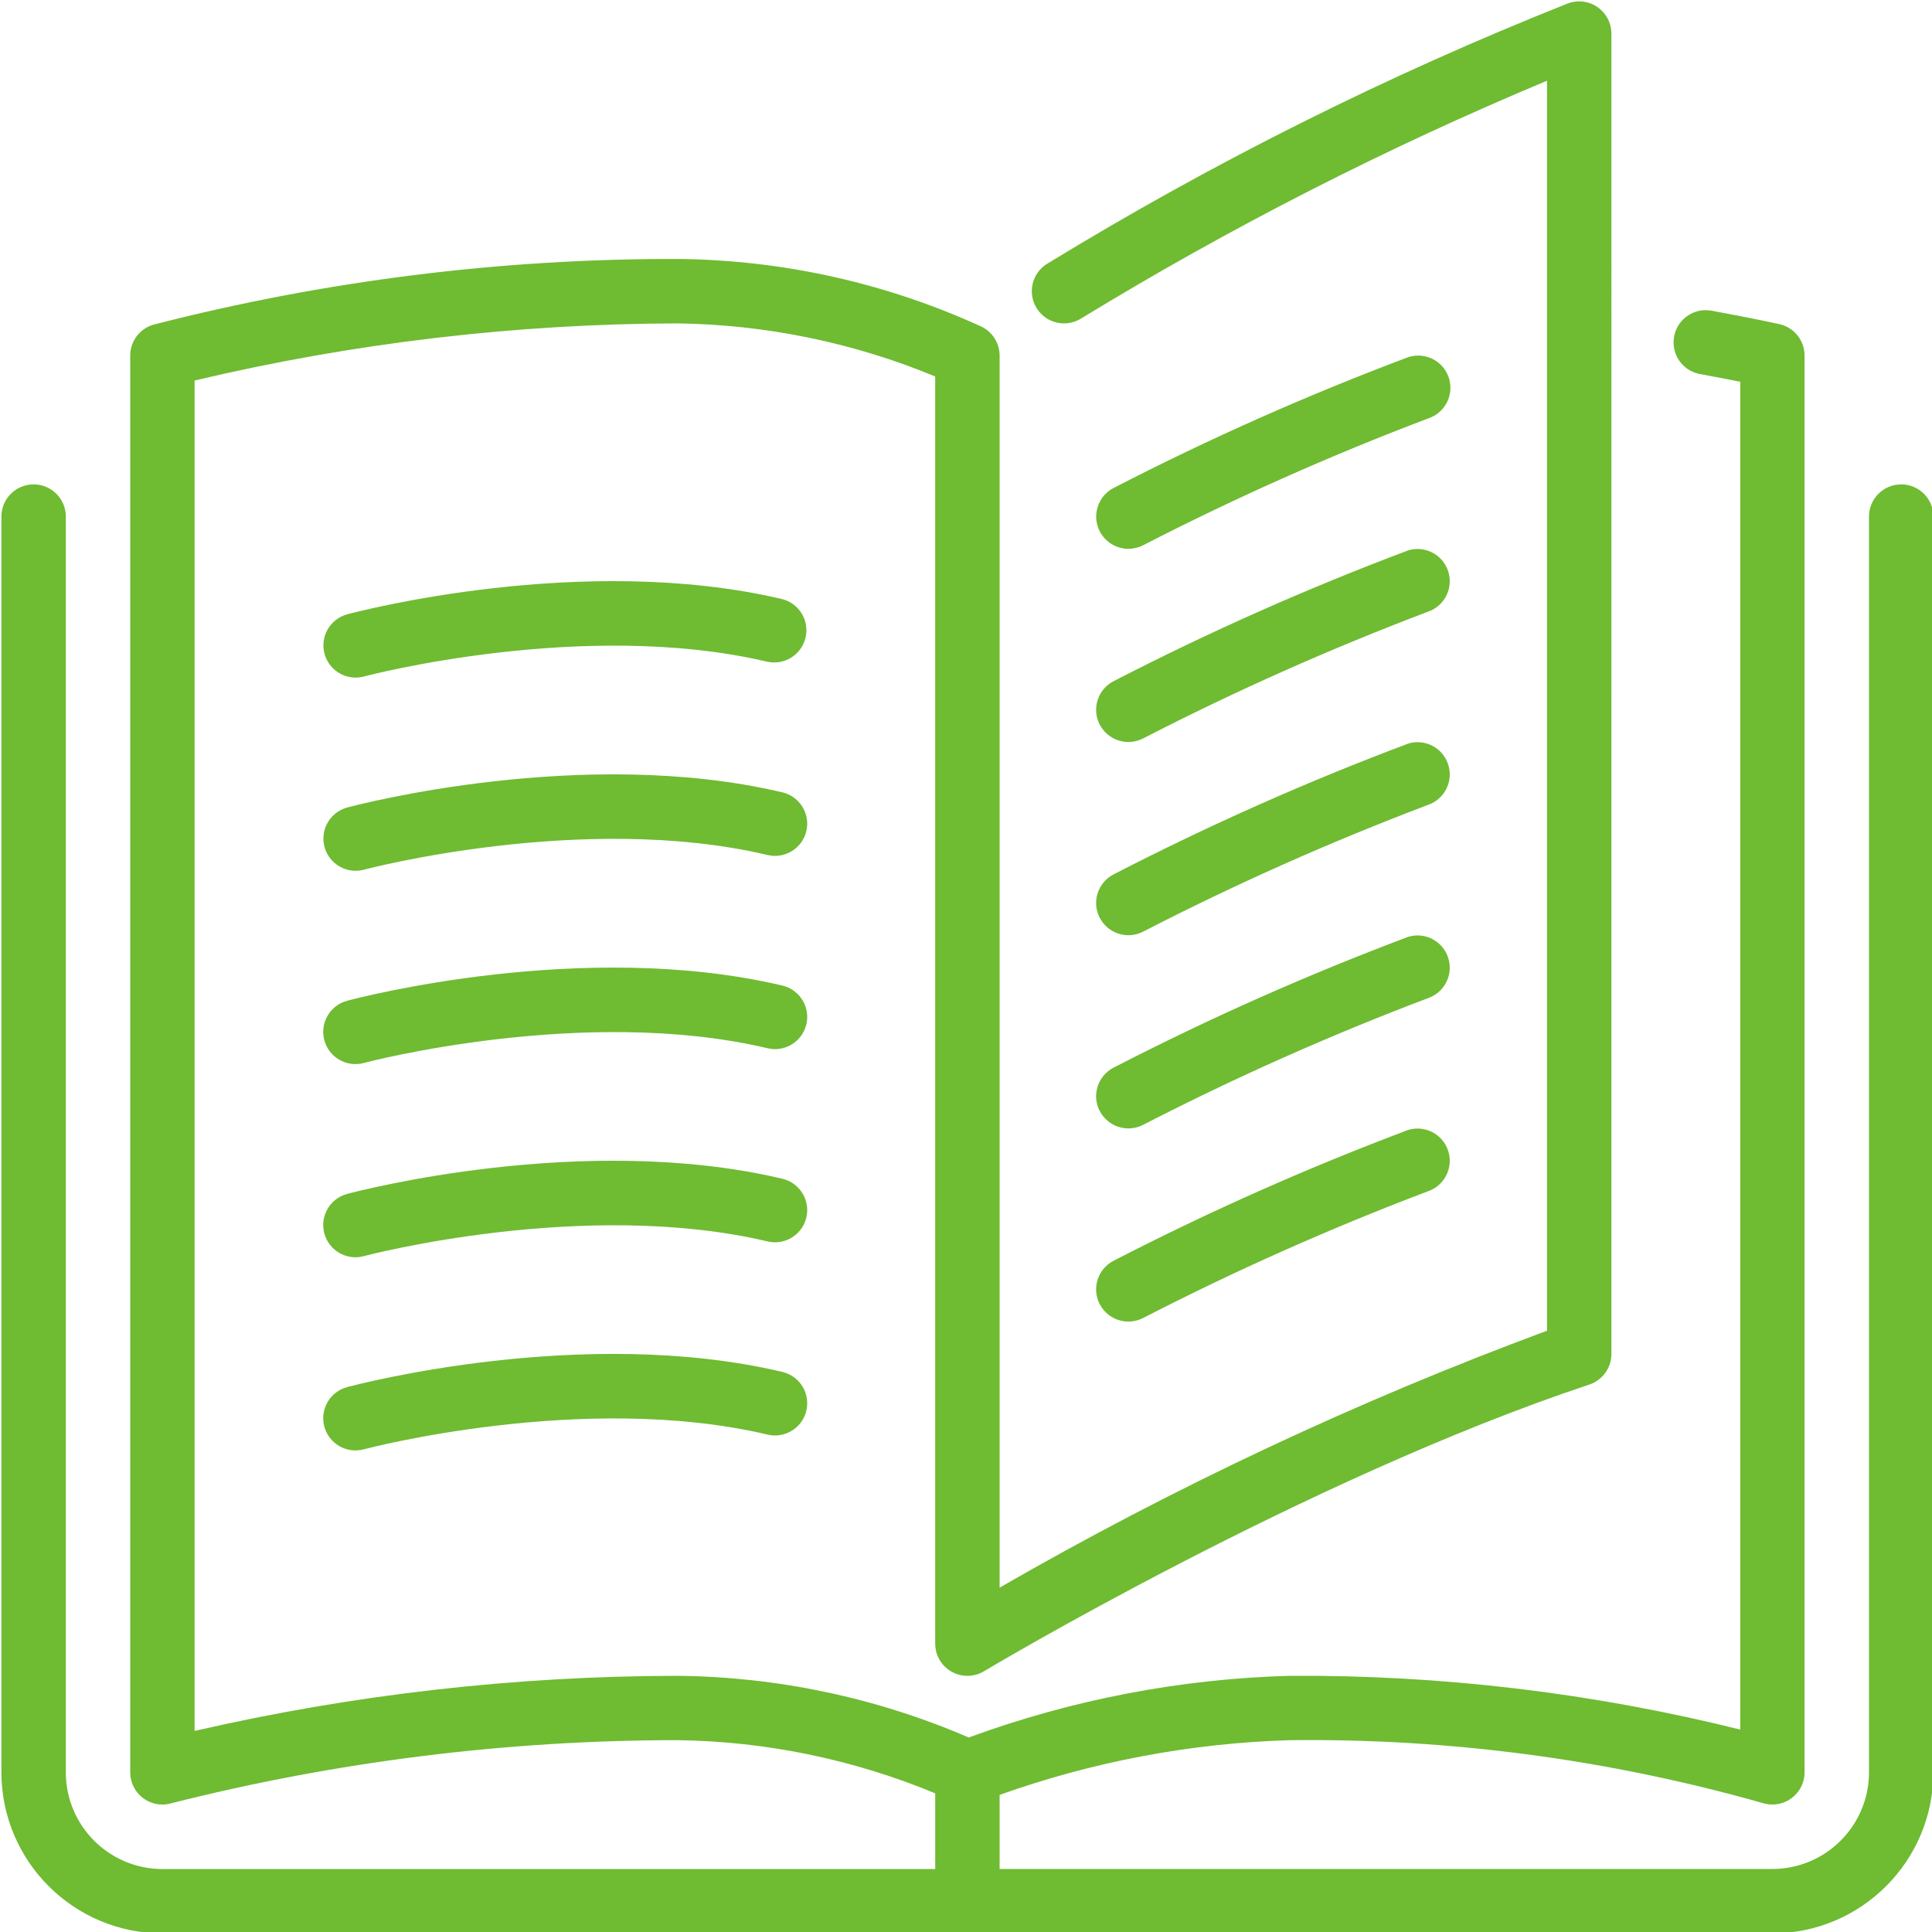 <?xml version="1.0" encoding="utf-8"?>
<!-- Generator: Adobe Illustrator 28.0.0, SVG Export Plug-In . SVG Version: 6.00 Build 0)  -->
<svg version="1.1" id="Ebene_1" xmlns="http://www.w3.org/2000/svg" xmlns:xlink="http://www.w3.org/1999/xlink" x="0px" y="0px"
	 viewBox="0 0 70 70" enable-background="new 0 0 70 70" xml:space="preserve">
<g>
	<g id="Gruppe_934_00000052089333274599834030000011614203518483653251_" transform="translate(0 0)">
		<path id="Pfad_1015_00000034057618986207440610000007741998364117782714_" fill="#6FBB32" d="M39.843,33.247
			c0.293,0.574,0.996,0.803,1.57,0.51c3.351-1.725,6.798-3.258,10.322-4.593
			c0.611-0.207,0.938-0.871,0.73-1.481c-0.201-0.593-0.834-0.921-1.435-0.745
			c-3.648,1.371-7.214,2.954-10.678,4.74c-0.574,0.292-0.803,0.995-0.511,1.569
			c0,0,0,0,0,0"/>
		<path id="Pfad_1016_00000138535441064679421980000003932234107546884742_" fill="#6FBB32" d="M40.885,19.884
			c0.184,0,0.365-0.044,0.529-0.127c3.352-1.724,6.798-3.258,10.322-4.593c0.615-0.195,0.955-0.851,0.761-1.466
			c-0.195-0.615-0.851-0.955-1.466-0.761c-3.648,1.371-7.213,2.953-10.677,4.74
			c-0.574,0.292-0.803,0.995-0.51,1.569C40.044,19.638,40.446,19.885,40.885,19.884"/>
		<path id="Pfad_1017_00000069385818175426578520000001022840865466467241_" fill="#6FBB32" d="M68.884,17.551
			c-0.644-0.001-1.166,0.521-1.167,1.165c0,0.001,0,0.001,0,0.002v45.498c-0.002,1.932-1.568,3.498-3.501,3.501
			H36.218v-2.685c3.375-1.204,6.918-1.873,10.499-1.982c5.79-0.07,11.56,0.695,17.132,2.273
			c0.612,0.202,1.273-0.13,1.475-0.742c0.039-0.118,0.059-0.241,0.059-0.365V12.883
			c0.001-0.547-0.379-1.021-0.914-1.139c0,0-0.914-0.204-2.478-0.491c-0.636-0.104-1.236,0.328-1.339,0.964
			c-0.101,0.618,0.304,1.206,0.917,1.331c0.596,0.109,1.095,0.206,1.484,0.284V62.666
			c-5.341-1.329-10.828-1.984-16.333-1.948c-3.969,0.111-7.894,0.866-11.621,2.235
			c-3.332-1.438-6.917-2.198-10.546-2.235c-5.891,0.008-11.762,0.677-17.503,1.997V13.787
			c5.734-1.359,11.606-2.054,17.5-2.07c3.205,0.044,6.372,0.696,9.334,1.923v45.912
			c-0.001,0.644,0.521,1.167,1.165,1.167c0.213,0,0.421-0.058,0.603-0.167
			c0.115-0.069,11.675-6.973,21.934-10.388c0.477-0.159,0.798-0.605,0.798-1.107V1.217
			c-0.001-0.645-0.525-1.168-1.17-1.167c-0.139,0-0.277,0.025-0.407,0.074
			C50.259,2.728,43.945,5.885,37.933,9.561c-0.547,0.341-0.713,1.061-0.371,1.608
			c0.341,0.547,1.061,0.713,1.608,0.371c5.4-3.296,11.043-6.176,16.881-8.615v45.289
			c-6.86,2.542-13.494,5.656-19.833,9.309V12.883c-0.001-0.443-0.252-0.847-0.649-1.044
			c-3.46-1.586-7.216-2.423-11.022-2.456c-6.403-0.013-12.781,0.786-18.983,2.379
			c-0.501,0.143-0.846,0.601-0.846,1.121v51.332c0,0.644,0.522,1.167,1.167,1.167h0
			c0.108-0,0.216-0.016,0.32-0.046c5.998-1.516,12.16-2.285,18.346-2.287c3.205,0.044,6.373,0.698,9.334,1.927
			v2.743H5.884c-1.933-0.003-3.499-1.57-3.499-3.503V18.717c0-0.644-0.522-1.167-1.167-1.167
			s-1.167,0.522-1.167,1.167v45.499c0.005,3.22,2.614,5.829,5.833,5.834h58.333
			c3.219-0.006,5.827-2.614,5.833-5.833V18.717c0.001-0.644-0.521-1.166-1.165-1.167c-0.001,0-0.001,0-0.002,0"/>
		<path id="Pfad_1018_00000168096079188884583330000016159329051997602722_" fill="#6FBB32" d="M39.843,26.247
			c0.293,0.574,0.996,0.803,1.57,0.51c3.351-1.725,6.798-3.258,10.322-4.593
			c0.611-0.207,0.938-0.871,0.73-1.481c-0.201-0.593-0.834-0.921-1.435-0.745
			c-3.648,1.371-7.214,2.954-10.678,4.74c-0.574,0.292-0.803,0.995-0.511,1.569
			c0,0,0,0,0,0"/>
		<path id="Pfad_1019_00000077320505076600827920000015874743359870147213_" fill="#6FBB32" d="M39.843,40.247
			c0.293,0.574,0.996,0.803,1.57,0.51c3.351-1.724,6.798-3.257,10.322-4.591
			c0.611-0.207,0.938-0.871,0.73-1.481c-0.201-0.593-0.834-0.921-1.435-0.745
			c-3.648,1.371-7.214,2.954-10.678,4.74c-0.574,0.292-0.803,0.995-0.511,1.569
			c0,0,0,0,0,0"/>
		<path id="Pfad_1020_00000175320591573803764030000014476903409796036267_" fill="#6FBB32" d="M28.317,21.701
			c-7.204-1.69-15.39,0.464-15.734,0.556c-0.622,0.167-0.992,0.807-0.825,1.429
			c0.137,0.509,0.598,0.864,1.126,0.864c0.102-0,0.204-0.014,0.303-0.04c0.079-0.022,7.96-2.095,14.598-0.538
			c0.627,0.147,1.255-0.243,1.402-0.871C29.334,22.476,28.945,21.848,28.317,21.701"/>
		<path id="Pfad_1021_00000101814264830112269110000005176641573473281957_" fill="#6FBB32" d="M28.317,28.701
			c-7.204-1.689-15.39,0.464-15.734,0.556c-0.622,0.167-0.992,0.807-0.825,1.429
			c0.137,0.509,0.598,0.864,1.126,0.864c0.102-0,0.204-0.014,0.303-0.04c0.079-0.022,7.96-2.095,14.598-0.538
			c0.623,0.163,1.261-0.21,1.424-0.833c0.163-0.623-0.21-1.261-0.833-1.424c-0.02-0.005-0.039-0.01-0.059-0.014"
			/>
		<path id="Pfad_1022_00000031201506494027690630000001902114307071132049_" fill="#6FBB32" d="M39.843,47.246
			c0.293,0.574,0.996,0.803,1.57,0.51c3.351-1.725,6.798-3.258,10.322-4.593
			c0.611-0.207,0.938-0.871,0.73-1.481c-0.201-0.593-0.834-0.921-1.435-0.745
			c-3.648,1.371-7.214,2.954-10.678,4.74c-0.574,0.292-0.803,0.995-0.511,1.569
			c0,0,0,0,0,0"/>
		<path id="Pfad_1023_00000008140227682158343110000003992916112838773431_" fill="#6FBB32" d="M28.317,35.702
			c-7.204-1.689-15.39,0.464-15.734,0.556c-0.623,0.163-0.997,0.801-0.834,1.424
			c0.163,0.623,0.801,0.997,1.424,0.834c0.005-0.001,0.009-0.003,0.014-0.004c0.079-0.022,7.96-2.095,14.598-0.538
			c0.623,0.163,1.261-0.21,1.424-0.833c0.163-0.623-0.21-1.261-0.833-1.424c-0.02-0.005-0.039-0.01-0.059-0.014"
			/>
		<path id="Pfad_1024_00000159466502995402809810000004827186926115617214_" fill="#6FBB32" d="M28.317,49.7
			c-7.204-1.69-15.39,0.464-15.734,0.556c-0.623,0.163-0.997,0.801-0.834,1.424
			c0.163,0.623,0.801,0.997,1.424,0.834c0.005-0.001,0.009-0.003,0.014-0.004c0.079-0.022,7.96-2.095,14.598-0.538
			c0.623,0.163,1.261-0.21,1.424-0.833c0.163-0.623-0.21-1.261-0.833-1.424
			c-0.02-0.005-0.04-0.01-0.059-0.014"/>
		<path id="Pfad_1025_00000149369495942900907420000016161323848750845104_" fill="#6FBB32" d="M28.317,42.701
			c-7.204-1.69-15.39,0.464-15.734,0.556c-0.623,0.163-0.997,0.801-0.834,1.424
			c0.163,0.623,0.801,0.997,1.424,0.834c0.005-0.001,0.009-0.003,0.014-0.004c0.079-0.022,7.96-2.095,14.598-0.538
			c0.623,0.163,1.261-0.21,1.424-0.833c0.163-0.623-0.21-1.261-0.833-1.424
			c-0.02-0.005-0.04-0.01-0.059-0.014"/>
	</g>
</g>
</svg>
